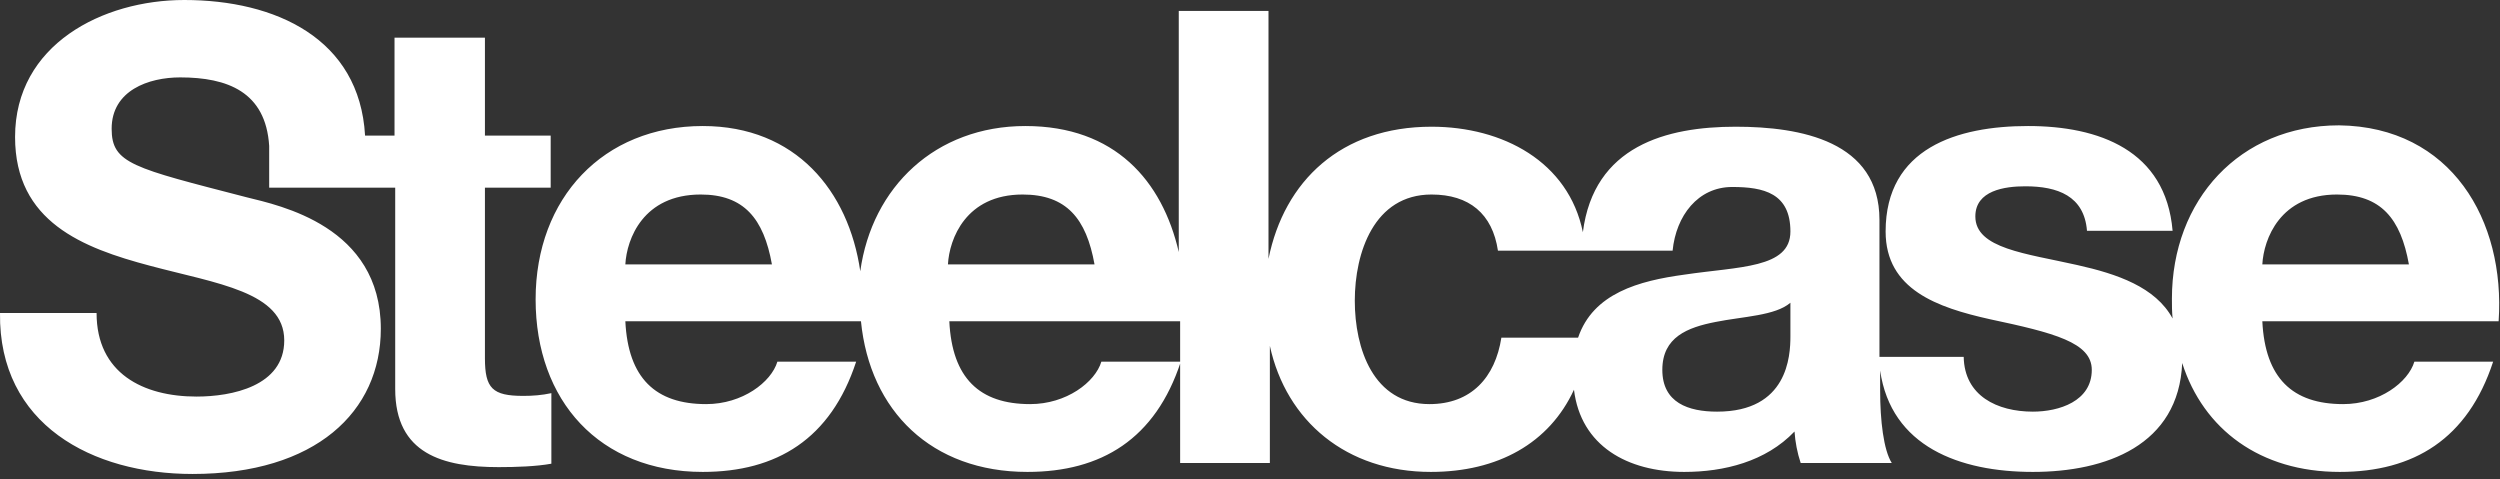 <svg xmlns="http://www.w3.org/2000/svg" xmlns:xlink="http://www.w3.org/1999/xlink" xmlns:serif="http://www.serif.com/" width="100%" height="100%" viewBox="0 0 365 70" xml:space="preserve" style="fill-rule:evenodd;clip-rule:evenodd;stroke-linejoin:round;stroke-miterlimit:2;"><rect x="0" y="0" width="365" height="70" fill="#333333" stroke="none"/>    <path d="M70.8,5.5L70.8,19.8L80.4,19.8L80.4,27.4L70.8,27.4L70.8,52.3C70.8,56.7 71.9,57.8 76.4,57.8C77.8,57.8 79.1,57.7 80.5,57.4L80.5,67.7C78.3,68.1 75.4,68.2 72.8,68.2C64.7,68.2 57.7,66.3 57.7,56.8L57.7,27.4L39.3,27.4L39.3,21.3C38.8,13.4 33.2,11.3 26.3,11.3C21.7,11.3 16.3,13.2 16.3,18.8C16.3,23.9 19.4,24.5 36,28.8C40.8,30 55.6,33 55.6,48C55.6,60.1 46.1,69.2 28.1,69.2C13.5,69.2 -0.2,62 0,45.7L14.1,45.7C14.1,54.5 20.9,57.9 28.7,57.9C33.8,57.9 41.5,56.4 41.5,49.7C41.5,42.6 31.6,41.4 21.9,38.8C12.1,36.2 2.2,32.4 2.2,20C2.2,6.5 15,0 26.9,0C40.2,0 52.5,5.6 53.3,19.8L57.6,19.8L57.6,5.5L70.8,5.5ZM330.3,38.6L351.7,38.6C350.5,31.9 347.6,28.4 341.2,28.4C332.9,28.4 330.5,34.9 330.3,38.6M364.8,46.9L330.3,46.9C330.7,55.2 334.7,59 342.1,59C347.4,59 351.6,55.8 352.5,52.8L364,52.8C360.3,64.1 352.4,68.9 341.6,68.9C330,68.9 321.7,62.7 318.6,53C318.1,65 307.5,68.9 296.8,68.9C286.1,68.9 276.1,65.2 274.5,54.1L274.5,57C274.5,61.4 275,65.7 276.2,67.6L262.9,67.6C262.4,66.1 262.1,64.5 262,63C257.8,67.4 251.7,68.9 245.9,68.9C237.6,68.9 230.8,65.1 229.8,56.9C226.2,64.7 218.7,68.9 208.9,68.9C196.6,68.9 187.8,61.5 185.4,50.5L185.4,67.6L172.3,67.6L172.3,46.9L138.6,46.9C139,55.2 143,59 150.4,59C155.7,59 159.9,55.8 160.8,52.8L172.4,52.8C168.7,64.1 160.8,68.9 150,68.9C136,68.9 127,60 125.7,46.9L91.3,46.9C91.7,55.2 95.7,59 103.1,59C108.4,59 112.6,55.8 113.5,52.8L125,52.8C121.3,64.1 113.4,68.9 102.6,68.9C87.5,68.9 78.2,58.5 78.2,43.7C78.2,28.9 88.1,18.4 102.6,18.4C116.2,18.4 123.9,27.9 125.6,39.6C127.3,27.3 136.6,18.4 149.7,18.4C162.8,18.4 169.7,26.4 172.1,36.8L172.1,1.6L185.2,1.6L185.2,37.8C187.5,26.4 195.8,18.5 209,18.5C219.4,18.5 229,23.6 231.1,33.9C232.7,21.3 243.3,18.5 253.4,18.5C262.9,18.5 274.4,20.6 274.4,32.1L274.4,52.1L286.7,52.1C286.8,57.8 291.6,60.1 296.8,60.1C300.6,60.1 305.4,58.6 305.4,54C305.4,50 299.9,48.6 290.5,46.6C282.9,44.9 275.3,42.3 275.3,33.8C275.3,21.6 285.8,18.4 296.1,18.4C306.4,18.4 316.2,21.9 317.2,33.7L304.7,33.7C304.3,28.6 300.4,27.2 295.7,27.2C292.7,27.2 288.4,27.8 288.4,31.6C288.4,36.3 295.8,37 303.3,38.7C309.1,40 314.7,41.9 317.2,46.5C317.1,45.5 317.1,44.6 317.1,43.6C317.1,29.2 327,18.3 341.5,18.3C357.9,18.5 365.8,32.2 364.8,46.9M244.2,36.6L218.7,36.6C217.9,31.2 214.5,28.4 209,28.4C200.6,28.4 197.8,36.9 197.8,43.9C197.8,50.9 200.5,59 208.7,59C214.8,59 218.3,55.1 219.2,49.3L230.4,49.3C232.6,42.8 239.3,41 245.9,40.1C253.9,38.9 261.4,39.2 261.4,33.8C261.4,28.2 257.5,27.3 252.9,27.3C247.9,27.3 244.7,31.5 244.2,36.6ZM138.4,38.6L159.8,38.6C158.6,31.9 155.7,28.4 149.3,28.4C141,28.4 138.6,34.9 138.4,38.6M91.3,38.6L112.7,38.6C111.5,31.9 108.6,28.4 102.3,28.4C93.9,28.4 91.5,34.9 91.3,38.6M261.4,49.1L261.4,44.2C259.2,46.1 254.5,46.2 250.5,47C246.4,47.8 242.7,49.2 242.7,54C242.7,58.8 246.5,60.1 250.7,60.1C261,60.1 261.4,52 261.4,49.1" style="fill:white;fill-rule:nonzero;"></path></svg>